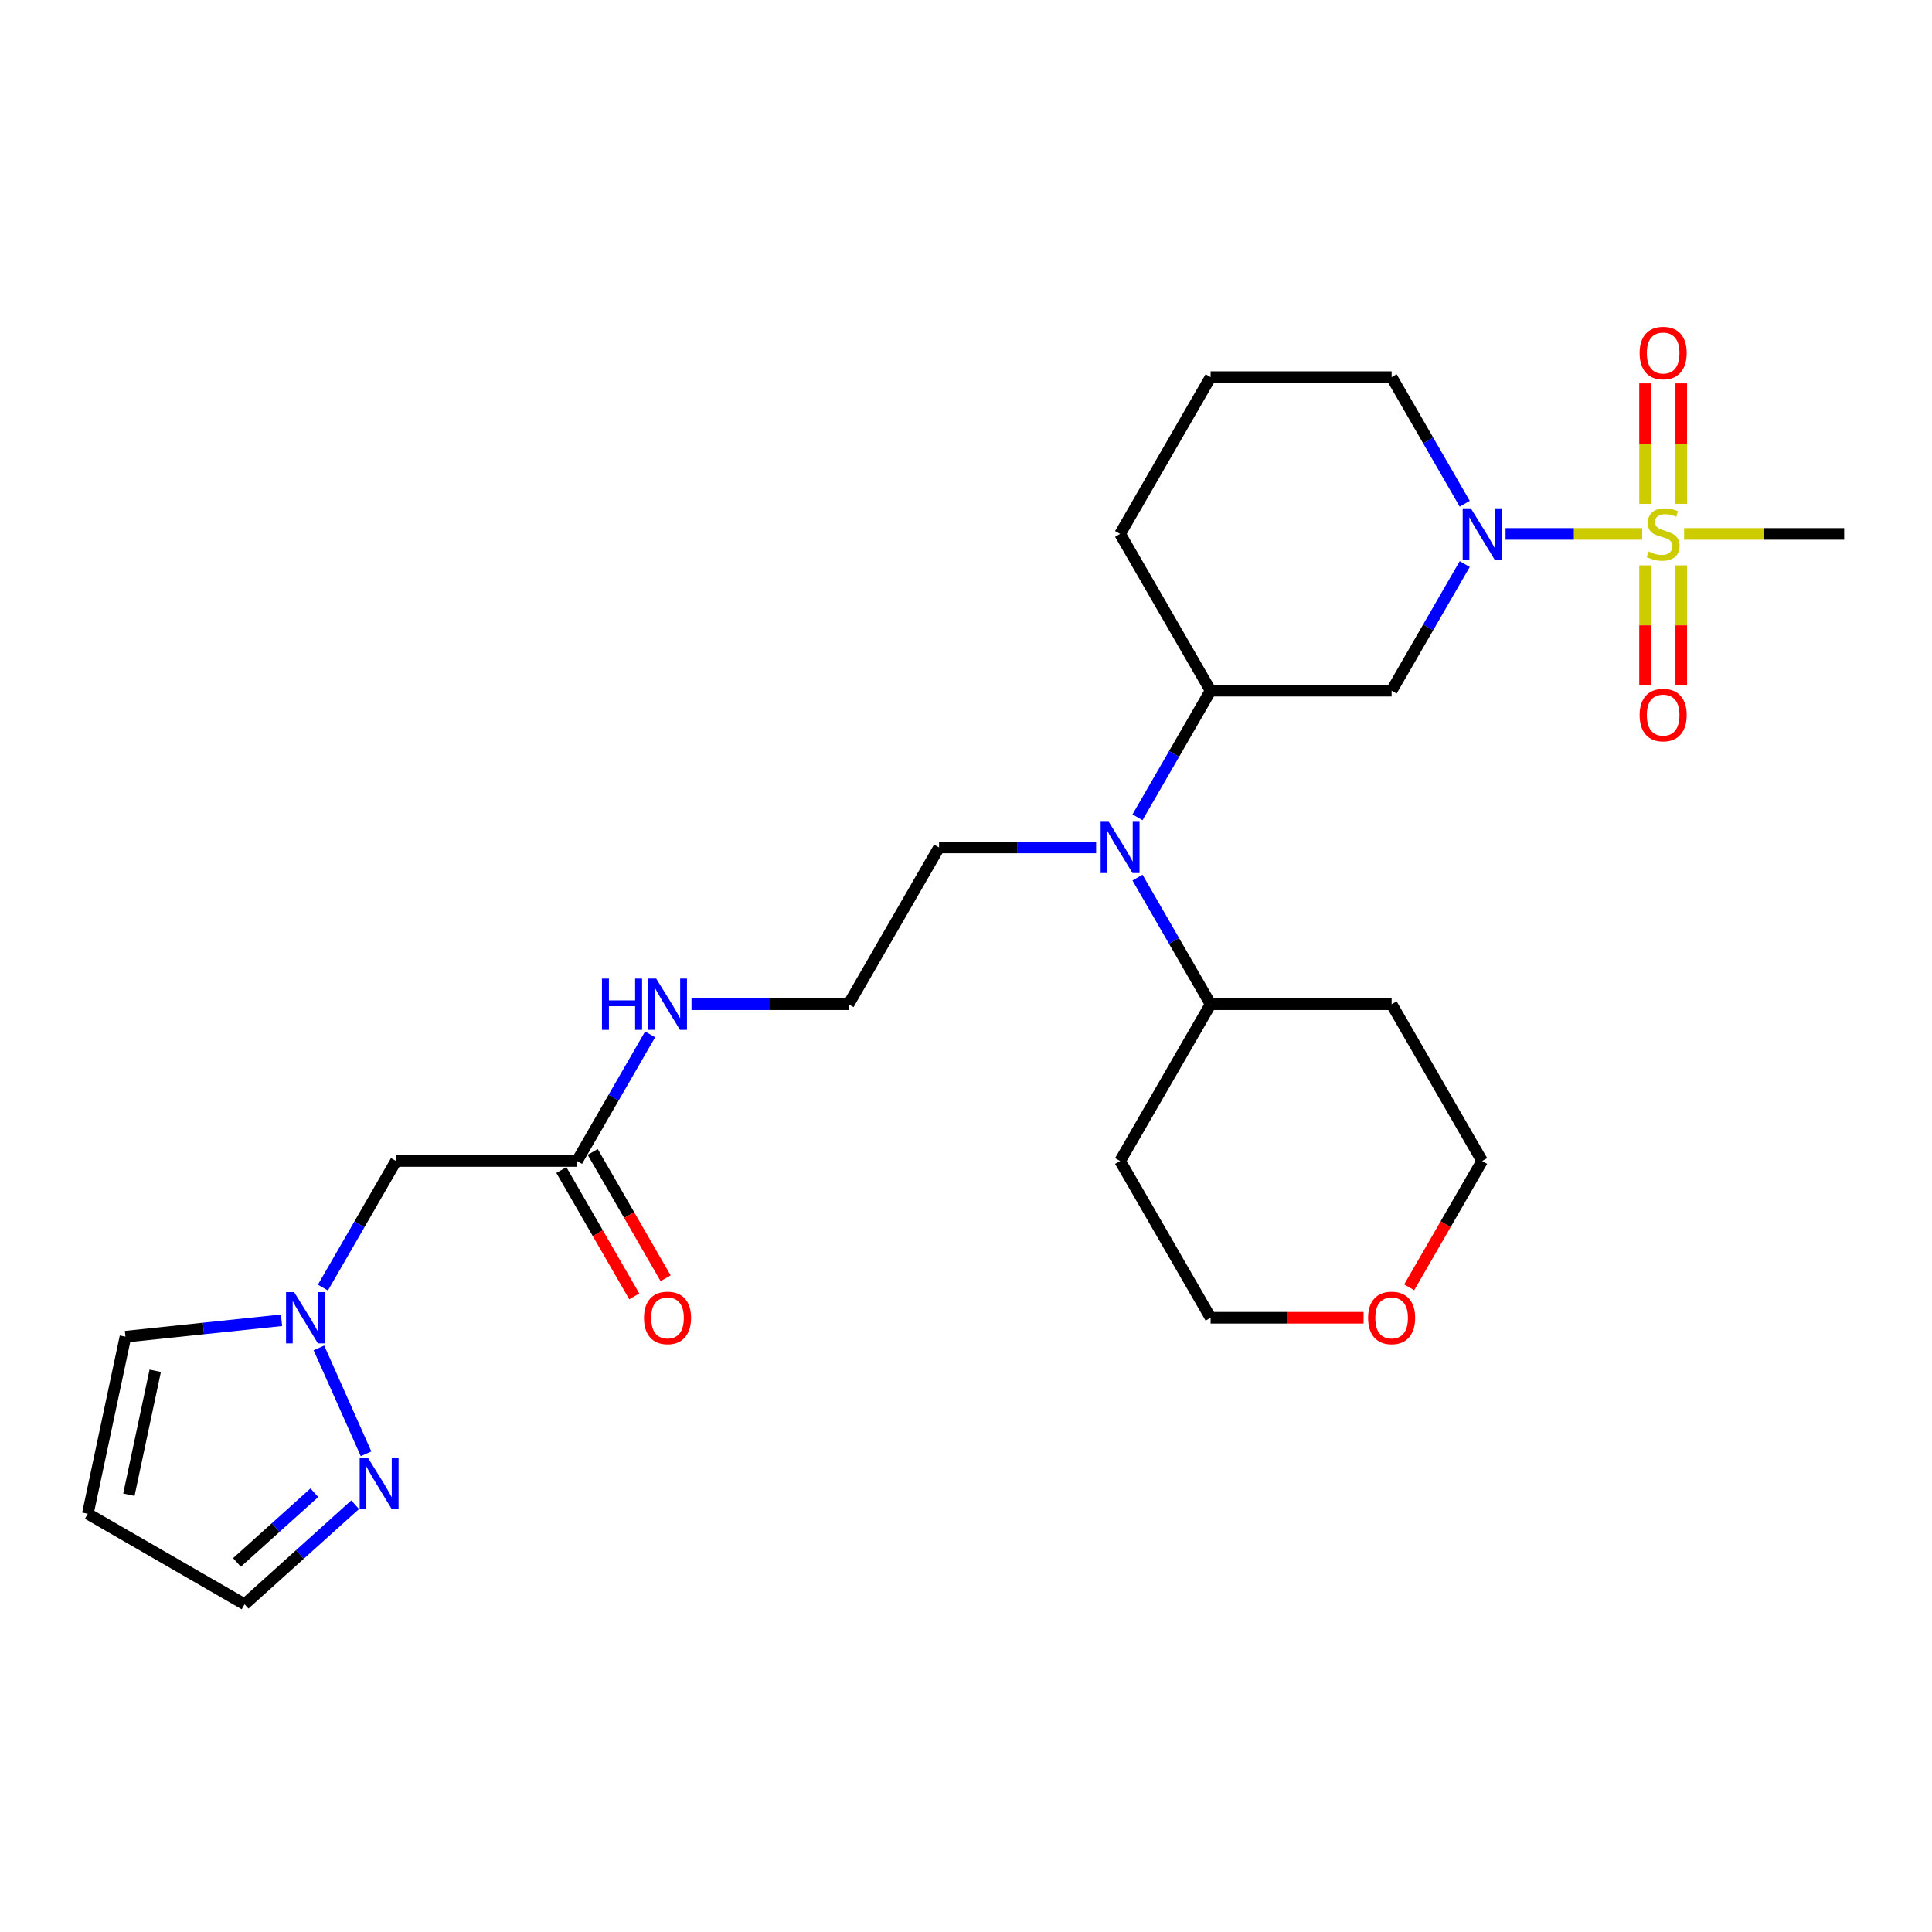 <?xml version='1.0' encoding='iso-8859-1'?>
<svg version='1.1' baseProfile='full'
              xmlns='http://www.w3.org/2000/svg'
                      xmlns:rdkit='http://www.rdkit.org/xml'
                      xmlns:xlink='http://www.w3.org/1999/xlink'
                  xml:space='preserve'
width='1000px' height='1000px' viewBox='0 0 1000 1000'>
<!-- END OF HEADER -->
<rect style='opacity:1.0;fill:#FFFFFF;stroke:none' width='1000' height='1000' x='0' y='0'> </rect>
<path class='bond-0' d='M 849.998,276.351 L 814.642,276.351' style='fill:none;fill-rule:evenodd;stroke:#CCCC00;stroke-width:6px;stroke-linecap:butt;stroke-linejoin:miter;stroke-opacity:1' />
<path class='bond-0' d='M 814.642,276.351 L 779.285,276.351' style='fill:none;fill-rule:evenodd;stroke:#0000FF;stroke-width:6px;stroke-linecap:butt;stroke-linejoin:miter;stroke-opacity:1' />
<path class='bond-8' d='M 870.218,260.779 L 870.218,229.608' style='fill:none;fill-rule:evenodd;stroke:#CCCC00;stroke-width:6px;stroke-linecap:butt;stroke-linejoin:miter;stroke-opacity:1' />
<path class='bond-8' d='M 870.218,229.608 L 870.218,198.437' style='fill:none;fill-rule:evenodd;stroke:#FF0000;stroke-width:6px;stroke-linecap:butt;stroke-linejoin:miter;stroke-opacity:1' />
<path class='bond-8' d='M 851.479,260.779 L 851.479,229.608' style='fill:none;fill-rule:evenodd;stroke:#CCCC00;stroke-width:6px;stroke-linecap:butt;stroke-linejoin:miter;stroke-opacity:1' />
<path class='bond-8' d='M 851.479,229.608 L 851.479,198.437' style='fill:none;fill-rule:evenodd;stroke:#FF0000;stroke-width:6px;stroke-linecap:butt;stroke-linejoin:miter;stroke-opacity:1' />
<path class='bond-9' d='M 851.479,292.636 L 851.479,323.666' style='fill:none;fill-rule:evenodd;stroke:#CCCC00;stroke-width:6px;stroke-linecap:butt;stroke-linejoin:miter;stroke-opacity:1' />
<path class='bond-9' d='M 851.479,323.666 L 851.479,354.696' style='fill:none;fill-rule:evenodd;stroke:#FF0000;stroke-width:6px;stroke-linecap:butt;stroke-linejoin:miter;stroke-opacity:1' />
<path class='bond-9' d='M 870.218,292.636 L 870.218,323.666' style='fill:none;fill-rule:evenodd;stroke:#CCCC00;stroke-width:6px;stroke-linecap:butt;stroke-linejoin:miter;stroke-opacity:1' />
<path class='bond-9' d='M 870.218,323.666 L 870.218,354.696' style='fill:none;fill-rule:evenodd;stroke:#FF0000;stroke-width:6px;stroke-linecap:butt;stroke-linejoin:miter;stroke-opacity:1' />
<path class='bond-17' d='M 871.698,276.351 L 913.122,276.351' style='fill:none;fill-rule:evenodd;stroke:#CCCC00;stroke-width:6px;stroke-linecap:butt;stroke-linejoin:miter;stroke-opacity:1' />
<path class='bond-17' d='M 913.122,276.351 L 954.545,276.351' style='fill:none;fill-rule:evenodd;stroke:#000000;stroke-width:6px;stroke-linecap:butt;stroke-linejoin:miter;stroke-opacity:1' />
<path class='bond-2' d='M 758.139,291.961 L 739.221,324.728' style='fill:none;fill-rule:evenodd;stroke:#0000FF;stroke-width:6px;stroke-linecap:butt;stroke-linejoin:miter;stroke-opacity:1' />
<path class='bond-2' d='M 739.221,324.728 L 720.302,357.495' style='fill:none;fill-rule:evenodd;stroke:#000000;stroke-width:6px;stroke-linecap:butt;stroke-linejoin:miter;stroke-opacity:1' />
<path class='bond-18' d='M 758.139,260.741 L 739.221,227.974' style='fill:none;fill-rule:evenodd;stroke:#0000FF;stroke-width:6px;stroke-linecap:butt;stroke-linejoin:miter;stroke-opacity:1' />
<path class='bond-18' d='M 739.221,227.974 L 720.302,195.207' style='fill:none;fill-rule:evenodd;stroke:#000000;stroke-width:6px;stroke-linecap:butt;stroke-linejoin:miter;stroke-opacity:1' />
<path class='bond-1' d='M 167.132,666.462 L 186.05,633.695' style='fill:none;fill-rule:evenodd;stroke:#0000FF;stroke-width:6px;stroke-linecap:butt;stroke-linejoin:miter;stroke-opacity:1' />
<path class='bond-1' d='M 186.05,633.695 L 204.968,600.928' style='fill:none;fill-rule:evenodd;stroke:#000000;stroke-width:6px;stroke-linecap:butt;stroke-linejoin:miter;stroke-opacity:1' />
<path class='bond-3' d='M 165.069,697.682 L 189.469,752.486' style='fill:none;fill-rule:evenodd;stroke:#0000FF;stroke-width:6px;stroke-linecap:butt;stroke-linejoin:miter;stroke-opacity:1' />
<path class='bond-11' d='M 145.714,683.376 L 105.324,687.621' style='fill:none;fill-rule:evenodd;stroke:#0000FF;stroke-width:6px;stroke-linecap:butt;stroke-linejoin:miter;stroke-opacity:1' />
<path class='bond-11' d='M 105.324,687.621 L 64.935,691.866' style='fill:none;fill-rule:evenodd;stroke:#000000;stroke-width:6px;stroke-linecap:butt;stroke-linejoin:miter;stroke-opacity:1' />
<path class='bond-4' d='M 720.302,357.495 L 626.605,357.495' style='fill:none;fill-rule:evenodd;stroke:#000000;stroke-width:6px;stroke-linecap:butt;stroke-linejoin:miter;stroke-opacity:1' />
<path class='bond-13' d='M 183.824,778.839 L 155.211,804.601' style='fill:none;fill-rule:evenodd;stroke:#0000FF;stroke-width:6px;stroke-linecap:butt;stroke-linejoin:miter;stroke-opacity:1' />
<path class='bond-13' d='M 155.211,804.601 L 126.599,830.364' style='fill:none;fill-rule:evenodd;stroke:#000000;stroke-width:6px;stroke-linecap:butt;stroke-linejoin:miter;stroke-opacity:1' />
<path class='bond-13' d='M 162.701,772.641 L 142.672,790.675' style='fill:none;fill-rule:evenodd;stroke:#0000FF;stroke-width:6px;stroke-linecap:butt;stroke-linejoin:miter;stroke-opacity:1' />
<path class='bond-13' d='M 142.672,790.675 L 122.643,808.709' style='fill:none;fill-rule:evenodd;stroke:#000000;stroke-width:6px;stroke-linecap:butt;stroke-linejoin:miter;stroke-opacity:1' />
<path class='bond-6' d='M 626.605,357.495 L 607.687,390.262' style='fill:none;fill-rule:evenodd;stroke:#000000;stroke-width:6px;stroke-linecap:butt;stroke-linejoin:miter;stroke-opacity:1' />
<path class='bond-6' d='M 607.687,390.262 L 588.769,423.029' style='fill:none;fill-rule:evenodd;stroke:#0000FF;stroke-width:6px;stroke-linecap:butt;stroke-linejoin:miter;stroke-opacity:1' />
<path class='bond-27' d='M 626.605,357.495 L 579.757,276.351' style='fill:none;fill-rule:evenodd;stroke:#000000;stroke-width:6px;stroke-linecap:butt;stroke-linejoin:miter;stroke-opacity:1' />
<path class='bond-5' d='M 204.968,600.928 L 298.665,600.928' style='fill:none;fill-rule:evenodd;stroke:#000000;stroke-width:6px;stroke-linecap:butt;stroke-linejoin:miter;stroke-opacity:1' />
<path class='bond-12' d='M 588.769,454.249 L 607.687,487.017' style='fill:none;fill-rule:evenodd;stroke:#0000FF;stroke-width:6px;stroke-linecap:butt;stroke-linejoin:miter;stroke-opacity:1' />
<path class='bond-12' d='M 607.687,487.017 L 626.605,519.784' style='fill:none;fill-rule:evenodd;stroke:#000000;stroke-width:6px;stroke-linecap:butt;stroke-linejoin:miter;stroke-opacity:1' />
<path class='bond-22' d='M 567.351,438.639 L 526.705,438.639' style='fill:none;fill-rule:evenodd;stroke:#0000FF;stroke-width:6px;stroke-linecap:butt;stroke-linejoin:miter;stroke-opacity:1' />
<path class='bond-22' d='M 526.705,438.639 L 486.059,438.639' style='fill:none;fill-rule:evenodd;stroke:#000000;stroke-width:6px;stroke-linecap:butt;stroke-linejoin:miter;stroke-opacity:1' />
<path class='bond-7' d='M 298.665,600.928 L 317.583,568.161' style='fill:none;fill-rule:evenodd;stroke:#000000;stroke-width:6px;stroke-linecap:butt;stroke-linejoin:miter;stroke-opacity:1' />
<path class='bond-7' d='M 317.583,568.161 L 336.501,535.394' style='fill:none;fill-rule:evenodd;stroke:#0000FF;stroke-width:6px;stroke-linecap:butt;stroke-linejoin:miter;stroke-opacity:1' />
<path class='bond-14' d='M 290.551,605.613 L 309.425,638.305' style='fill:none;fill-rule:evenodd;stroke:#000000;stroke-width:6px;stroke-linecap:butt;stroke-linejoin:miter;stroke-opacity:1' />
<path class='bond-14' d='M 309.425,638.305 L 328.3,670.997' style='fill:none;fill-rule:evenodd;stroke:#FF0000;stroke-width:6px;stroke-linecap:butt;stroke-linejoin:miter;stroke-opacity:1' />
<path class='bond-14' d='M 306.779,596.243 L 325.654,628.935' style='fill:none;fill-rule:evenodd;stroke:#000000;stroke-width:6px;stroke-linecap:butt;stroke-linejoin:miter;stroke-opacity:1' />
<path class='bond-14' d='M 325.654,628.935 L 344.529,661.627' style='fill:none;fill-rule:evenodd;stroke:#FF0000;stroke-width:6px;stroke-linecap:butt;stroke-linejoin:miter;stroke-opacity:1' />
<path class='bond-10' d='M 45.455,783.516 L 64.935,691.866' style='fill:none;fill-rule:evenodd;stroke:#000000;stroke-width:6px;stroke-linecap:butt;stroke-linejoin:miter;stroke-opacity:1' />
<path class='bond-10' d='M 66.707,773.664 L 80.343,709.51' style='fill:none;fill-rule:evenodd;stroke:#000000;stroke-width:6px;stroke-linecap:butt;stroke-linejoin:miter;stroke-opacity:1' />
<path class='bond-29' d='M 45.455,783.516 L 126.599,830.364' style='fill:none;fill-rule:evenodd;stroke:#000000;stroke-width:6px;stroke-linecap:butt;stroke-linejoin:miter;stroke-opacity:1' />
<path class='bond-19' d='M 626.605,519.784 L 720.302,519.784' style='fill:none;fill-rule:evenodd;stroke:#000000;stroke-width:6px;stroke-linecap:butt;stroke-linejoin:miter;stroke-opacity:1' />
<path class='bond-20' d='M 626.605,519.784 L 579.757,600.928' style='fill:none;fill-rule:evenodd;stroke:#000000;stroke-width:6px;stroke-linecap:butt;stroke-linejoin:miter;stroke-opacity:1' />
<path class='bond-15' d='M 705.779,682.072 L 666.192,682.072' style='fill:none;fill-rule:evenodd;stroke:#FF0000;stroke-width:6px;stroke-linecap:butt;stroke-linejoin:miter;stroke-opacity:1' />
<path class='bond-15' d='M 666.192,682.072 L 626.605,682.072' style='fill:none;fill-rule:evenodd;stroke:#000000;stroke-width:6px;stroke-linecap:butt;stroke-linejoin:miter;stroke-opacity:1' />
<path class='bond-28' d='M 729.401,666.312 L 748.276,633.62' style='fill:none;fill-rule:evenodd;stroke:#FF0000;stroke-width:6px;stroke-linecap:butt;stroke-linejoin:miter;stroke-opacity:1' />
<path class='bond-28' d='M 748.276,633.62 L 767.151,600.928' style='fill:none;fill-rule:evenodd;stroke:#000000;stroke-width:6px;stroke-linecap:butt;stroke-linejoin:miter;stroke-opacity:1' />
<path class='bond-16' d='M 357.919,519.784 L 398.565,519.784' style='fill:none;fill-rule:evenodd;stroke:#0000FF;stroke-width:6px;stroke-linecap:butt;stroke-linejoin:miter;stroke-opacity:1' />
<path class='bond-16' d='M 398.565,519.784 L 439.211,519.784' style='fill:none;fill-rule:evenodd;stroke:#000000;stroke-width:6px;stroke-linecap:butt;stroke-linejoin:miter;stroke-opacity:1' />
<path class='bond-24' d='M 720.302,195.207 L 626.605,195.207' style='fill:none;fill-rule:evenodd;stroke:#000000;stroke-width:6px;stroke-linecap:butt;stroke-linejoin:miter;stroke-opacity:1' />
<path class='bond-26' d='M 720.302,519.784 L 767.151,600.928' style='fill:none;fill-rule:evenodd;stroke:#000000;stroke-width:6px;stroke-linecap:butt;stroke-linejoin:miter;stroke-opacity:1' />
<path class='bond-25' d='M 579.757,600.928 L 626.605,682.072' style='fill:none;fill-rule:evenodd;stroke:#000000;stroke-width:6px;stroke-linecap:butt;stroke-linejoin:miter;stroke-opacity:1' />
<path class='bond-21' d='M 439.211,519.784 L 486.059,438.639' style='fill:none;fill-rule:evenodd;stroke:#000000;stroke-width:6px;stroke-linecap:butt;stroke-linejoin:miter;stroke-opacity:1' />
<path class='bond-23' d='M 579.757,276.351 L 626.605,195.207' style='fill:none;fill-rule:evenodd;stroke:#000000;stroke-width:6px;stroke-linecap:butt;stroke-linejoin:miter;stroke-opacity:1' />
<path  class='atom-0' d='M 853.352 285.459
Q 853.652 285.571, 854.889 286.096
Q 856.126 286.62, 857.475 286.958
Q 858.862 287.257, 860.211 287.257
Q 862.722 287.257, 864.184 286.058
Q 865.646 284.821, 865.646 282.685
Q 865.646 281.223, 864.896 280.324
Q 864.184 279.424, 863.06 278.937
Q 861.935 278.45, 860.061 277.888
Q 857.7 277.176, 856.276 276.501
Q 854.889 275.826, 853.877 274.402
Q 852.903 272.978, 852.903 270.579
Q 852.903 267.244, 855.151 265.182
Q 857.438 263.121, 861.935 263.121
Q 865.008 263.121, 868.494 264.583
L 867.632 267.469
Q 864.446 266.157, 862.048 266.157
Q 859.462 266.157, 858.037 267.244
Q 856.613 268.293, 856.651 270.13
Q 856.651 271.554, 857.363 272.416
Q 858.112 273.278, 859.162 273.765
Q 860.249 274.252, 862.048 274.814
Q 864.446 275.564, 865.87 276.314
Q 867.295 277.063, 868.307 278.6
Q 869.356 280.099, 869.356 282.685
Q 869.356 286.358, 866.882 288.344
Q 864.446 290.293, 860.361 290.293
Q 858 290.293, 856.201 289.769
Q 854.439 289.281, 852.341 288.419
L 853.352 285.459
' fill='#CCCC00'/>
<path  class='atom-1' d='M 761.286 263.084
L 769.981 277.138
Q 770.843 278.525, 772.229 281.036
Q 773.616 283.547, 773.691 283.697
L 773.691 263.084
L 777.214 263.084
L 777.214 289.619
L 773.579 289.619
L 764.246 274.252
Q 763.16 272.453, 761.998 270.392
Q 760.873 268.331, 760.536 267.694
L 760.536 289.619
L 757.088 289.619
L 757.088 263.084
L 761.286 263.084
' fill='#0000FF'/>
<path  class='atom-2' d='M 152.254 668.804
L 160.949 682.859
Q 161.811 684.246, 163.198 686.757
Q 164.584 689.268, 164.659 689.418
L 164.659 668.804
L 168.182 668.804
L 168.182 695.339
L 164.547 695.339
L 155.215 679.973
Q 154.128 678.174, 152.966 676.113
Q 151.841 674.051, 151.504 673.414
L 151.504 695.339
L 148.056 695.339
L 148.056 668.804
L 152.254 668.804
' fill='#0000FF'/>
<path  class='atom-4' d='M 190.364 754.401
L 199.059 768.456
Q 199.921 769.842, 201.308 772.353
Q 202.694 774.865, 202.769 775.014
L 202.769 754.401
L 206.292 754.401
L 206.292 780.936
L 202.657 780.936
L 193.325 765.57
Q 192.238 763.771, 191.076 761.709
Q 189.952 759.648, 189.614 759.011
L 189.614 780.936
L 186.166 780.936
L 186.166 754.401
L 190.364 754.401
' fill='#0000FF'/>
<path  class='atom-7' d='M 573.891 425.372
L 582.586 439.427
Q 583.448 440.813, 584.835 443.324
Q 586.222 445.835, 586.297 445.985
L 586.297 425.372
L 589.82 425.372
L 589.82 451.907
L 586.184 451.907
L 576.852 436.541
Q 575.765 434.742, 574.603 432.68
Q 573.479 430.619, 573.142 429.982
L 573.142 451.907
L 569.694 451.907
L 569.694 425.372
L 573.891 425.372
' fill='#0000FF'/>
<path  class='atom-9' d='M 848.668 182.729
Q 848.668 176.357, 851.816 172.797
Q 854.964 169.236, 860.848 169.236
Q 866.732 169.236, 869.881 172.797
Q 873.029 176.357, 873.029 182.729
Q 873.029 189.175, 869.843 192.848
Q 866.657 196.484, 860.848 196.484
Q 855.002 196.484, 851.816 192.848
Q 848.668 189.213, 848.668 182.729
M 860.848 193.485
Q 864.896 193.485, 867.07 190.787
Q 869.281 188.051, 869.281 182.729
Q 869.281 177.519, 867.07 174.896
Q 864.896 172.235, 860.848 172.235
Q 856.801 172.235, 854.589 174.858
Q 852.416 177.482, 852.416 182.729
Q 852.416 188.088, 854.589 190.787
Q 856.801 193.485, 860.848 193.485
' fill='#FF0000'/>
<path  class='atom-10' d='M 848.668 370.123
Q 848.668 363.752, 851.816 360.191
Q 854.964 356.631, 860.848 356.631
Q 866.732 356.631, 869.881 360.191
Q 873.029 363.752, 873.029 370.123
Q 873.029 376.57, 869.843 380.243
Q 866.657 383.878, 860.848 383.878
Q 855.002 383.878, 851.816 380.243
Q 848.668 376.607, 848.668 370.123
M 860.848 380.88
Q 864.896 380.88, 867.07 378.181
Q 869.281 375.445, 869.281 370.123
Q 869.281 364.914, 867.07 362.29
Q 864.896 359.629, 860.848 359.629
Q 856.801 359.629, 854.589 362.253
Q 852.416 364.876, 852.416 370.123
Q 852.416 375.483, 854.589 378.181
Q 856.801 380.88, 860.848 380.88
' fill='#FF0000'/>
<path  class='atom-15' d='M 333.333 682.147
Q 333.333 675.775, 336.481 672.215
Q 339.629 668.654, 345.514 668.654
Q 351.398 668.654, 354.546 672.215
Q 357.694 675.775, 357.694 682.147
Q 357.694 688.593, 354.509 692.266
Q 351.323 695.902, 345.514 695.902
Q 339.667 695.902, 336.481 692.266
Q 333.333 688.631, 333.333 682.147
M 345.514 692.903
Q 349.561 692.903, 351.735 690.205
Q 353.946 687.469, 353.946 682.147
Q 353.946 676.937, 351.735 674.314
Q 349.561 671.653, 345.514 671.653
Q 341.466 671.653, 339.255 674.276
Q 337.081 676.9, 337.081 682.147
Q 337.081 687.506, 339.255 690.205
Q 341.466 692.903, 345.514 692.903
' fill='#FF0000'/>
<path  class='atom-16' d='M 708.122 682.147
Q 708.122 675.775, 711.27 672.215
Q 714.418 668.654, 720.302 668.654
Q 726.187 668.654, 729.335 672.215
Q 732.483 675.775, 732.483 682.147
Q 732.483 688.593, 729.297 692.266
Q 726.112 695.902, 720.302 695.902
Q 714.456 695.902, 711.27 692.266
Q 708.122 688.631, 708.122 682.147
M 720.302 692.903
Q 724.35 692.903, 726.524 690.205
Q 728.735 687.469, 728.735 682.147
Q 728.735 676.937, 726.524 674.314
Q 724.35 671.653, 720.302 671.653
Q 716.255 671.653, 714.043 674.276
Q 711.87 676.9, 711.87 682.147
Q 711.87 687.506, 714.043 690.205
Q 716.255 692.903, 720.302 692.903
' fill='#FF0000'/>
<path  class='atom-17' d='M 311.576 506.516
L 315.174 506.516
L 315.174 517.797
L 328.742 517.797
L 328.742 506.516
L 332.34 506.516
L 332.34 533.051
L 328.742 533.051
L 328.742 520.796
L 315.174 520.796
L 315.174 533.051
L 311.576 533.051
L 311.576 506.516
' fill='#0000FF'/>
<path  class='atom-17' d='M 339.648 506.516
L 348.343 520.571
Q 349.205 521.957, 350.592 524.468
Q 351.979 526.98, 352.054 527.129
L 352.054 506.516
L 355.577 506.516
L 355.577 533.051
L 351.941 533.051
L 342.609 517.685
Q 341.522 515.886, 340.36 513.824
Q 339.236 511.763, 338.899 511.126
L 338.899 533.051
L 335.451 533.051
L 335.451 506.516
L 339.648 506.516
' fill='#0000FF'/>
</svg>
